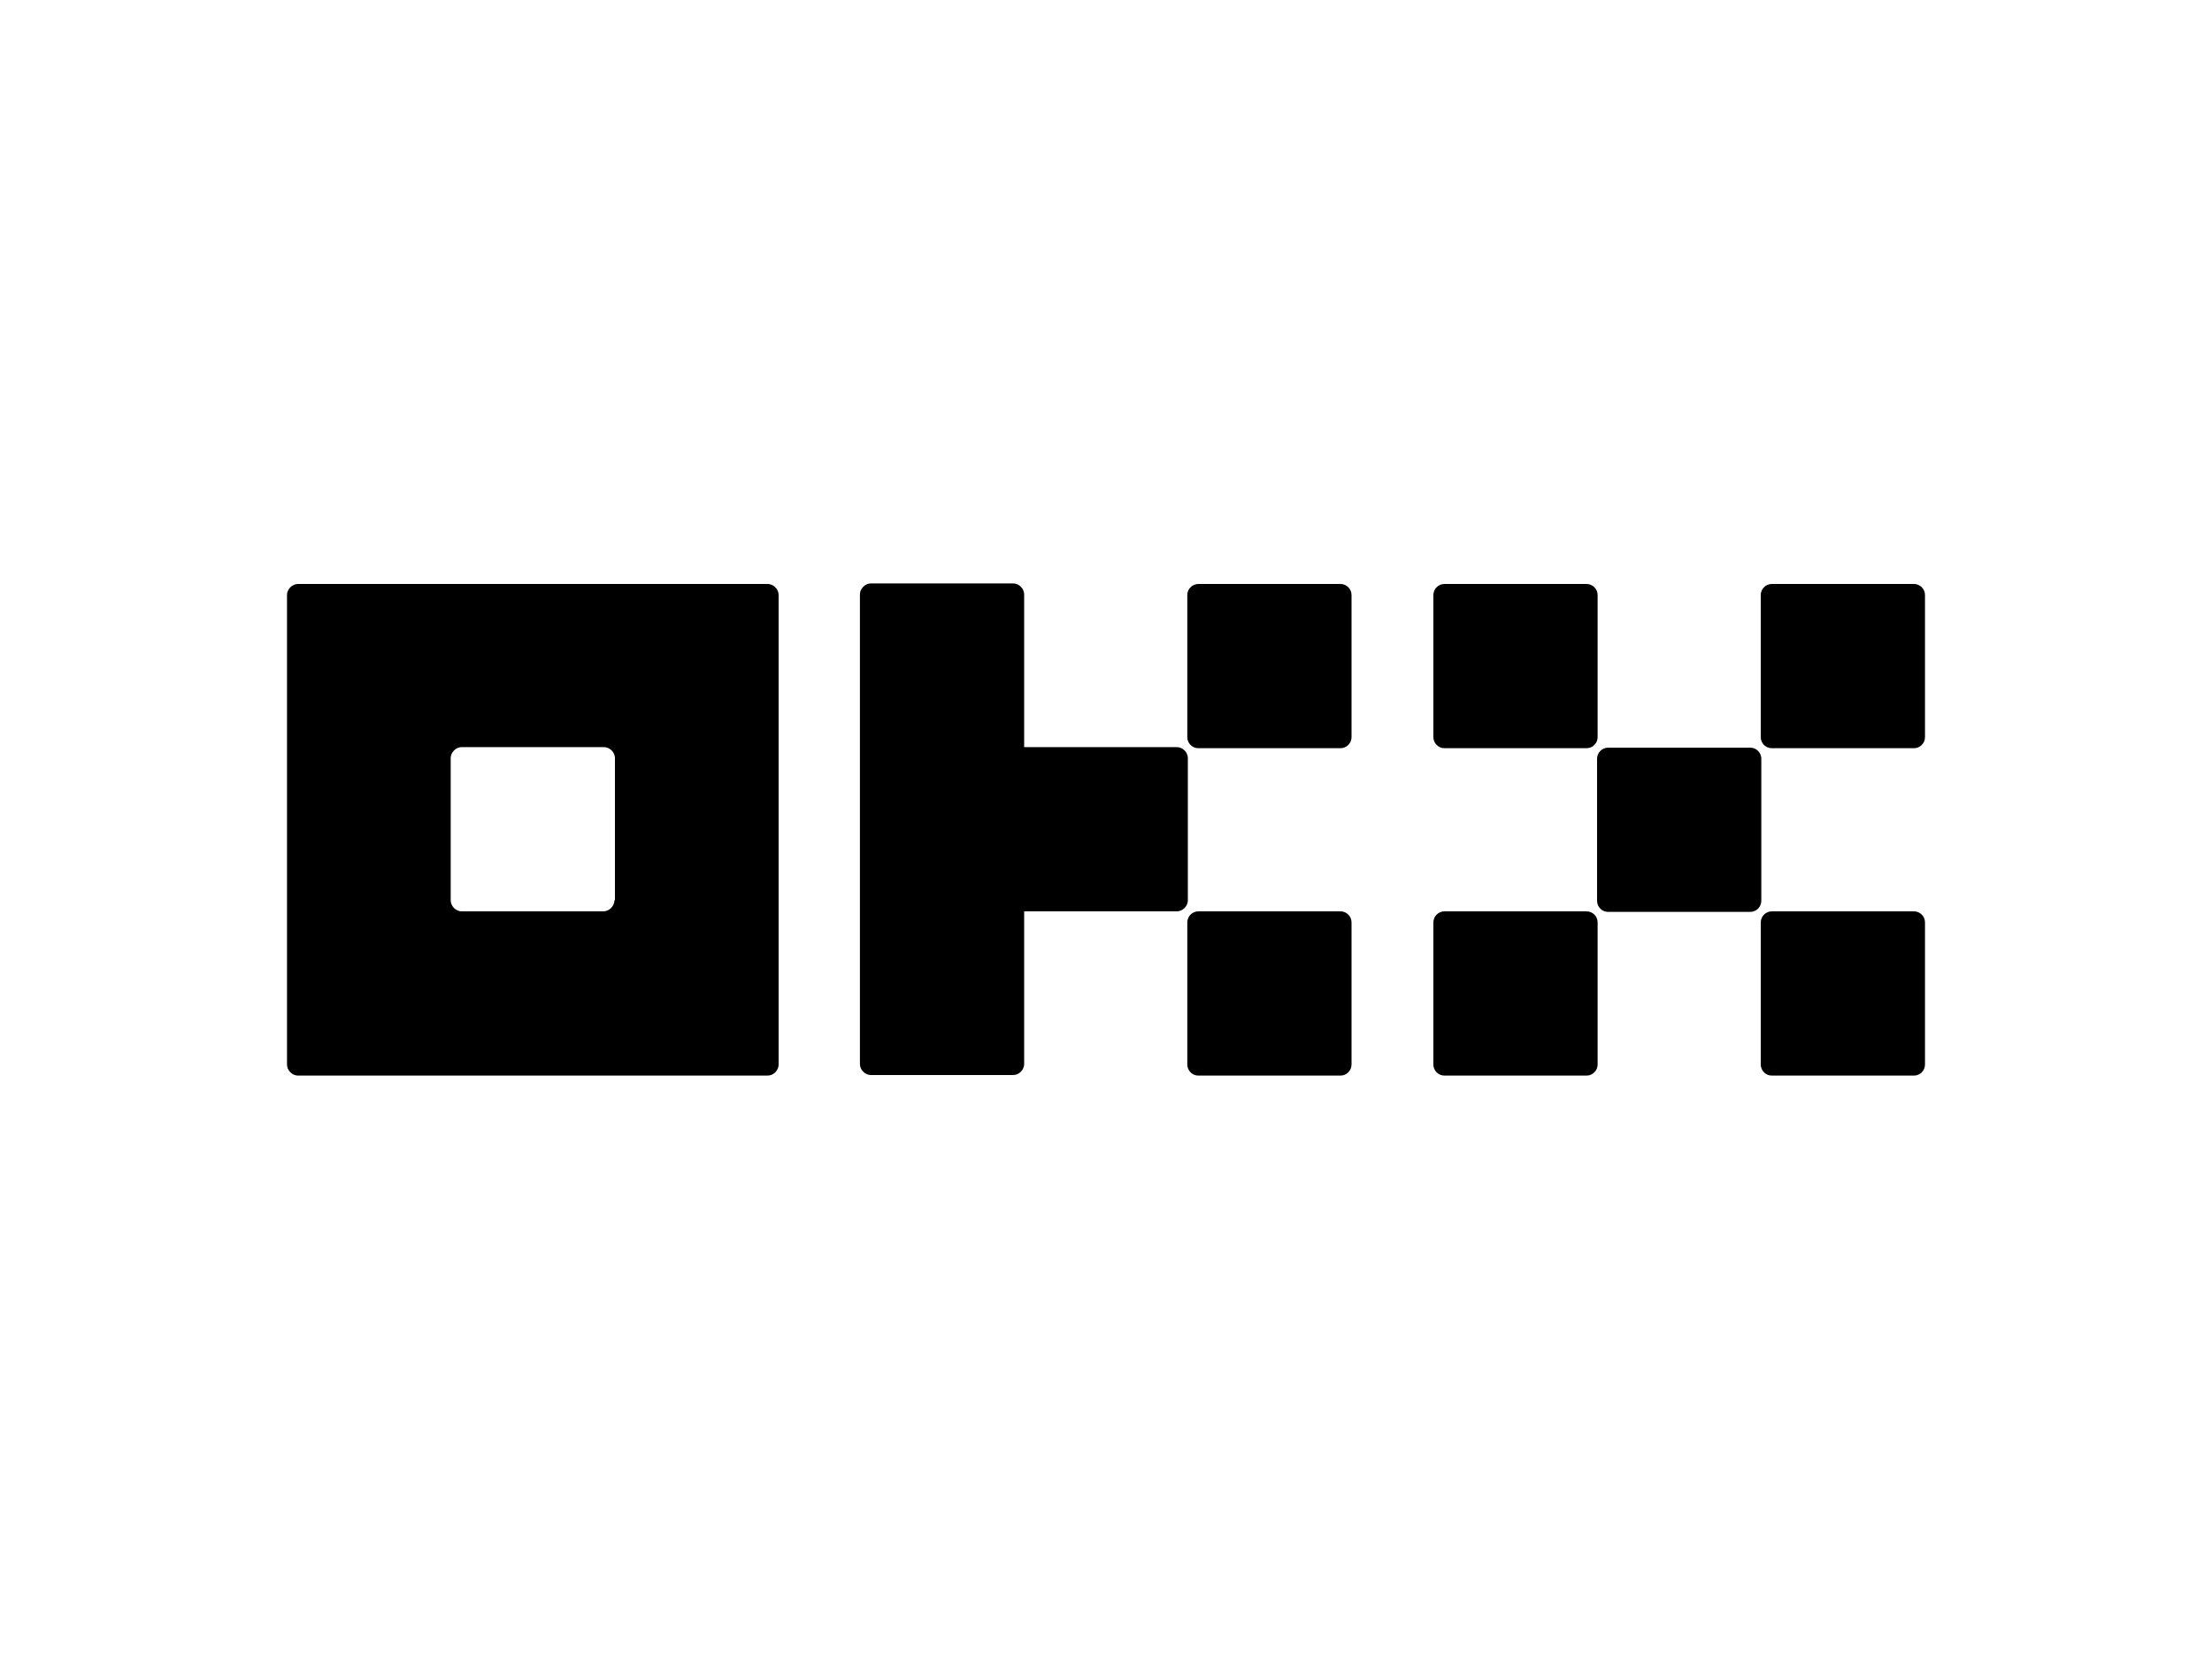 <?xml version="1.0" encoding="UTF-8"?>
<svg xmlns="http://www.w3.org/2000/svg" xmlns:xlink="http://www.w3.org/1999/xlink" version="1.1" id="Layer_1" x="0px" y="0px" viewBox="0 0 400 300" style="enable-background:new 0 0 400 300;" xml:space="preserve">
<style type="text/css">
	.st0{fill:#6A6664;}
</style>
<path class="st0" d="M-524.2,64c0.1,0.3,0.3,0.8,0.5,1.1C-523.8,64.8-524,64.4-524.2,64z"></path>
<g>
	<path d="M138.8,105.6H53.9c-0.5,0-1,0.2-1.4,0.6c-0.4,0.4-0.6,0.9-0.6,1.4v84.9c0,0.5,0.2,1,0.6,1.4c0.4,0.4,0.9,0.6,1.4,0.6h84.9   c0.5,0,1-0.2,1.4-0.6c0.4-0.4,0.6-0.9,0.6-1.4v-84.9c0-0.5-0.2-1-0.6-1.4C139.8,105.8,139.3,105.6,138.8,105.6z M111.1,162.8   c0,0.5-0.2,1-0.6,1.4c-0.4,0.4-0.9,0.6-1.4,0.6H83.5c-0.5,0-1-0.2-1.4-0.6c-0.4-0.4-0.6-0.9-0.6-1.4v-25.7c0-0.5,0.2-1,0.6-1.4   c0.4-0.4,0.9-0.6,1.4-0.6h25.7c0.5,0,1,0.2,1.4,0.6c0.4,0.4,0.6,0.9,0.6,1.4V162.8z"></path>
	<path d="M316.5,135.2h-25.7c-1.1,0-2,0.9-2,2v25.7c0,1.1,0.9,2,2,2h25.7c1.1,0,2-0.9,2-2v-25.7   C318.5,136.1,317.6,135.2,316.5,135.2z"></path>
	<path d="M286.9,105.6h-25.7c-1.1,0-2,0.9-2,2v25.7c0,1.1,0.9,2,2,2h25.7c1.1,0,2-0.9,2-2v-25.7C288.9,106.5,288,105.6,286.9,105.6z   "></path>
	<path d="M346.1,105.6h-25.7c-1.1,0-2,0.9-2,2v25.7c0,1.1,0.9,2,2,2h25.7c1.1,0,2-0.9,2-2v-25.7   C348.1,106.5,347.2,105.6,346.1,105.6z"></path>
	<path d="M286.9,164.8h-25.7c-1.1,0-2,0.9-2,2v25.7c0,1.1,0.9,2,2,2h25.7c1.1,0,2-0.9,2-2v-25.7C288.9,165.7,288,164.8,286.9,164.8z   "></path>
	<path d="M346.1,164.8h-25.7c-1.1,0-2,0.9-2,2v25.7c0,1.1,0.9,2,2,2h25.7c1.1,0,2-0.9,2-2v-25.7   C348.1,165.7,347.2,164.8,346.1,164.8z"></path>
	<path d="M242.4,105.6h-25.7c-1.1,0-2,0.9-2,2v25.7c0,1.1,0.9,2,2,2h25.7c1.1,0,2-0.9,2-2v-25.7   C244.4,106.5,243.5,105.6,242.4,105.6z"></path>
	<path d="M242.4,164.8h-25.7c-1.1,0-2,0.9-2,2v25.7c0,1.1,0.9,2,2,2h25.7c1.1,0,2-0.9,2-2v-25.7   C244.4,165.7,243.5,164.8,242.4,164.8z"></path>
	<path d="M214.8,137.1c0-0.5-0.2-1-0.6-1.4c-0.4-0.4-0.9-0.6-1.4-0.6h-27.6v-27.6c0-0.5-0.2-1-0.6-1.4c-0.4-0.4-0.9-0.6-1.4-0.6   h-25.7c-0.5,0-1,0.2-1.4,0.6c-0.4,0.4-0.6,0.9-0.6,1.4v84.9c0,0.5,0.2,1,0.6,1.4c0.4,0.4,0.9,0.6,1.4,0.6h25.7c0.5,0,1-0.2,1.4-0.6   c0.4-0.4,0.6-0.9,0.6-1.4v-27.6h27.6c0.5,0,1-0.2,1.4-0.6c0.4-0.4,0.6-0.9,0.6-1.4V137.1z"></path>
</g>
</svg>
